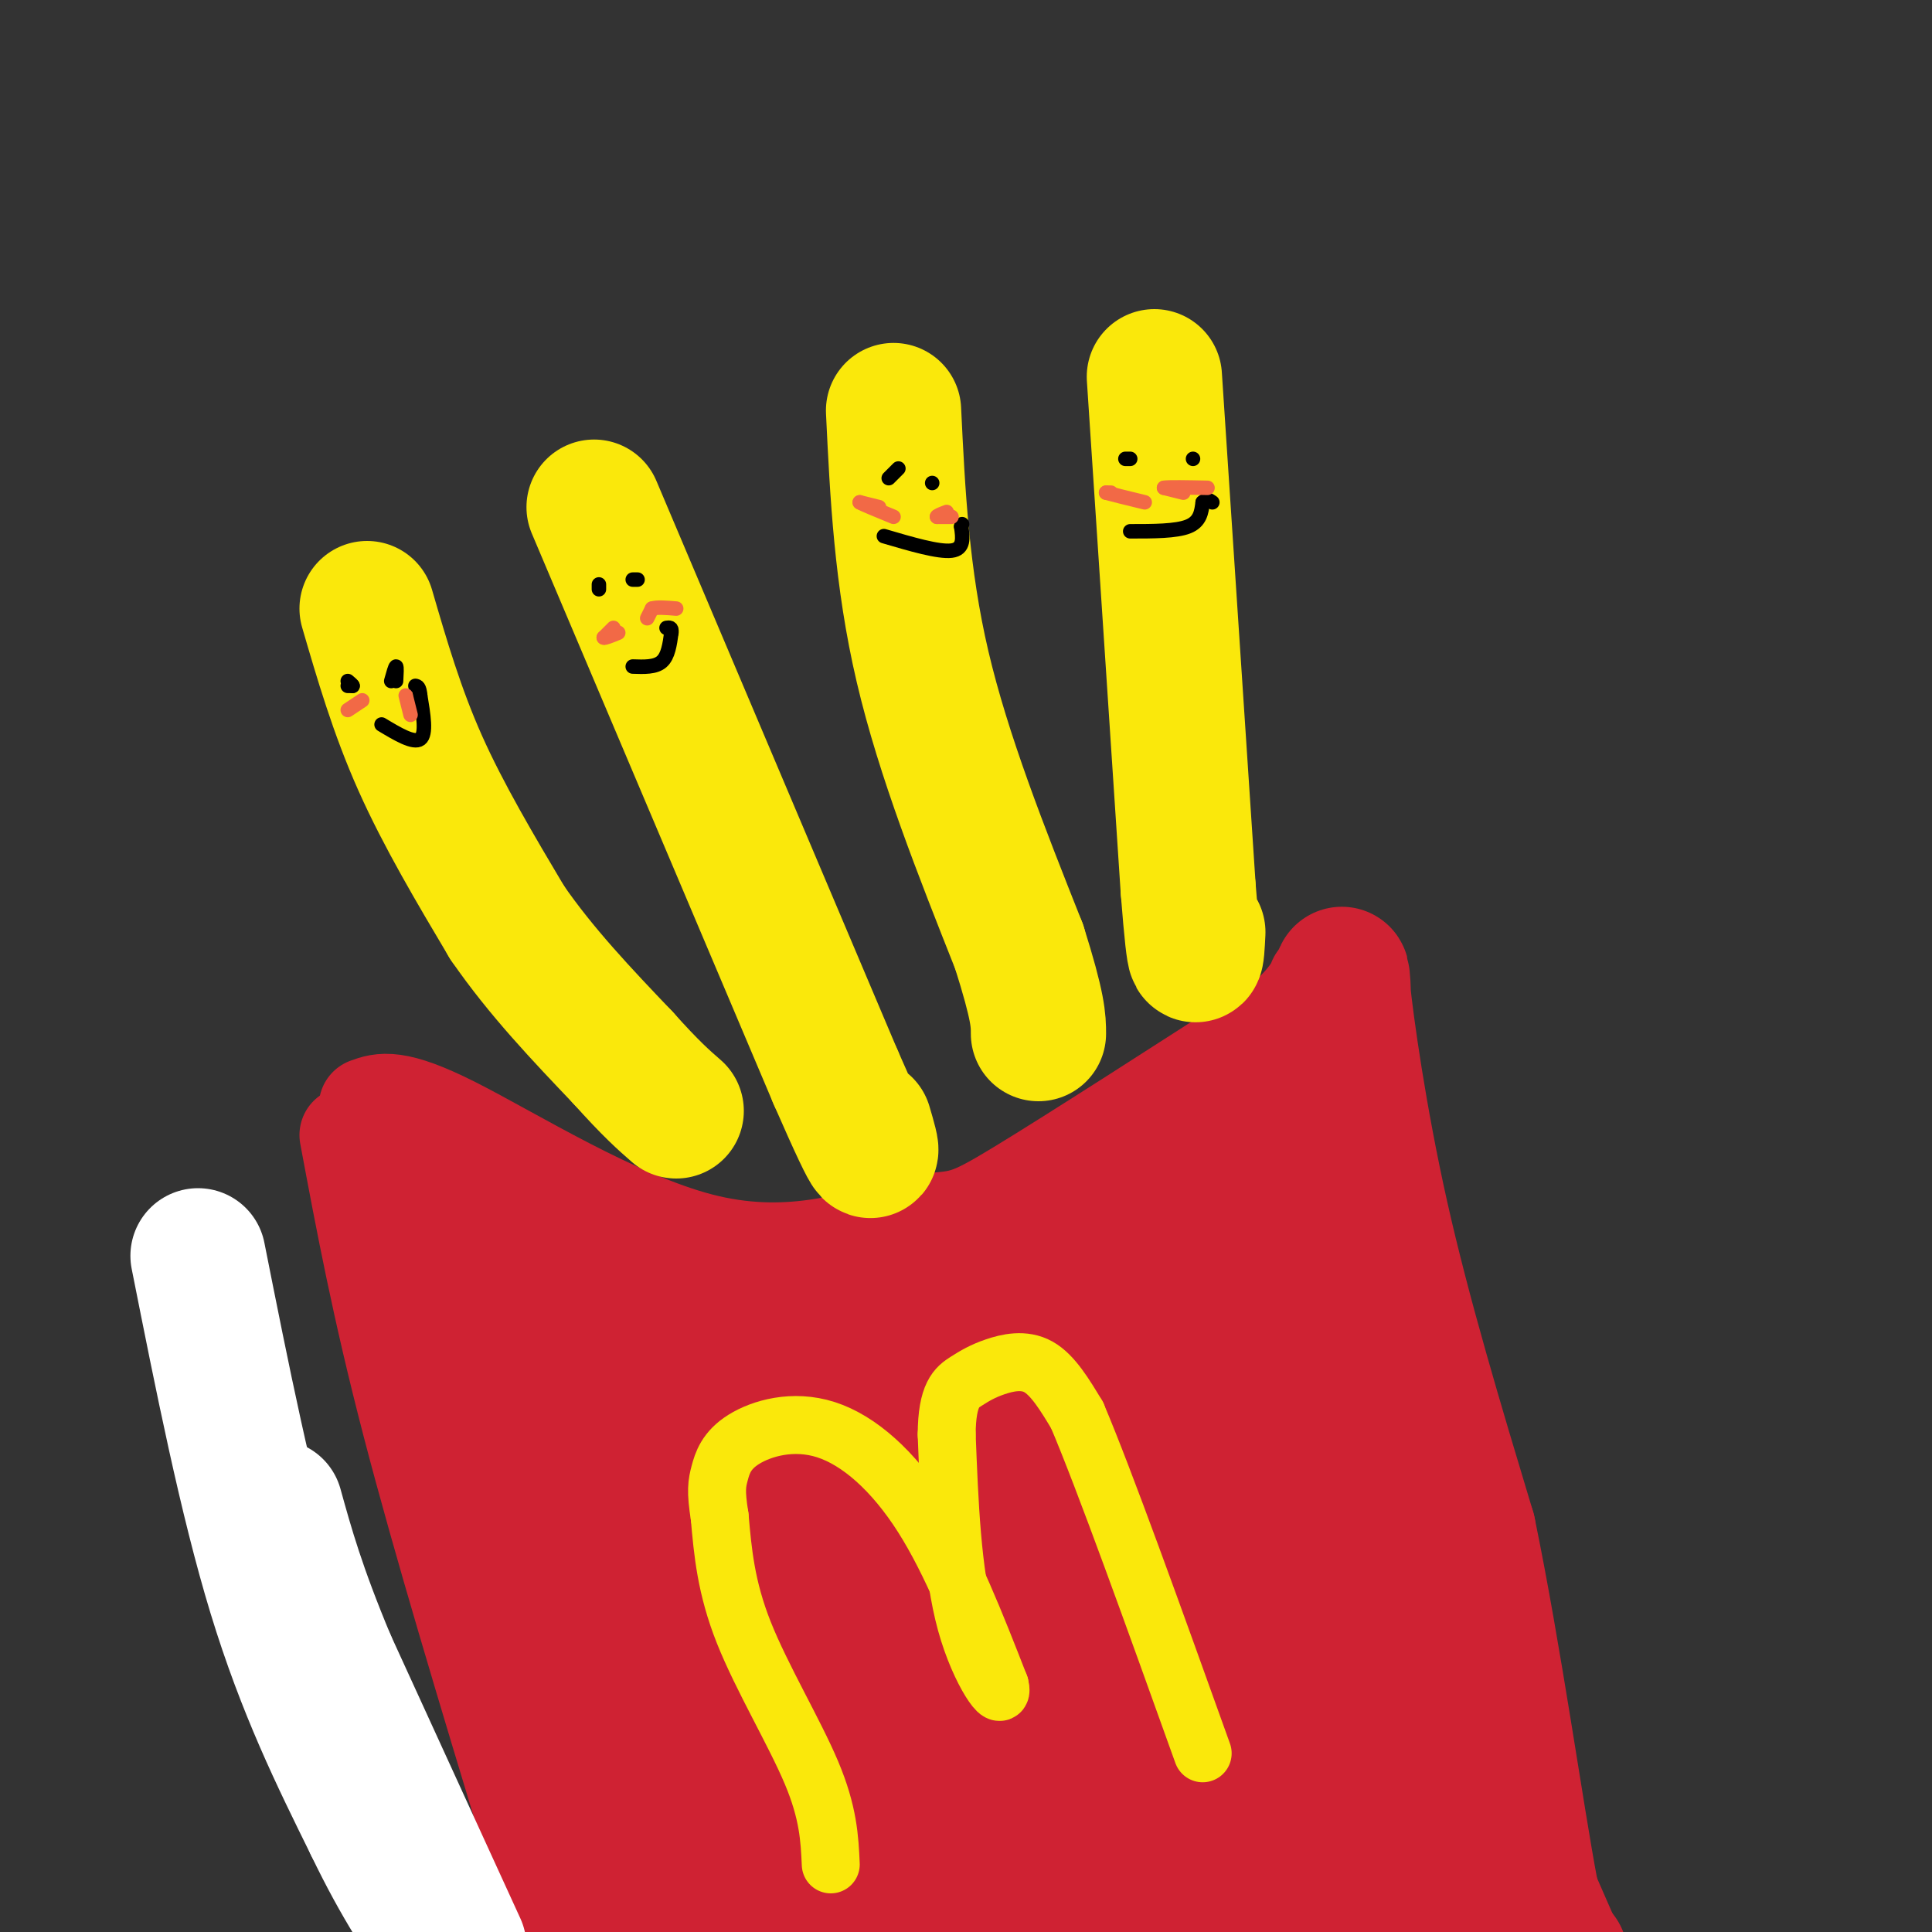 <svg viewBox='0 0 400 400' version='1.1' xmlns='http://www.w3.org/2000/svg' xmlns:xlink='http://www.w3.org/1999/xlink'><rect x="0" y="0" width="400" height="400" fill="#333333" stroke="none"/><g fill='none' stroke='rgb(207,34,51)' stroke-width='20' stroke-linecap='round' stroke-linejoin='round'><path d='M72,235c3.333,17.833 6.667,35.667 13,60c6.333,24.333 15.667,55.167 25,86'/><path d='M110,381c3.833,14.333 0.917,7.167 -2,0'/><path d='M76,229c2.933,-1.067 5.867,-2.133 18,4c12.133,6.133 33.467,19.467 51,24c17.533,4.533 31.267,0.267 45,-4'/><path d='M190,253c9.222,-0.622 9.778,-0.178 21,-7c11.222,-6.822 33.111,-20.911 55,-35'/><path d='M266,211c9.533,-8.378 5.867,-11.822 6,-3c0.133,8.822 4.067,29.911 8,51'/><path d='M280,259c5.667,27.833 15.833,71.917 26,116'/></g>
<g fill='none' stroke='rgb(207,34,51)' stroke-width='28' stroke-linecap='round' stroke-linejoin='round'><path d='M110,285c6.556,21.400 13.111,42.800 10,39c-3.111,-3.800 -15.889,-32.800 -22,-49c-6.111,-16.200 -5.556,-19.600 -5,-23'/><path d='M93,252c-1.217,-5.073 -1.759,-6.257 -2,-6c-0.241,0.257 -0.180,1.954 7,8c7.180,6.046 21.480,16.442 37,22c15.520,5.558 32.260,6.279 49,7'/><path d='M184,283c-5.880,0.490 -45.081,-1.786 -49,-2c-3.919,-0.214 27.445,1.635 48,0c20.555,-1.635 30.301,-6.753 36,-11c5.699,-4.247 7.349,-7.624 9,-11'/><path d='M228,259c9.400,-5.933 28.400,-15.267 20,-13c-8.400,2.267 -44.200,16.133 -80,30'/><path d='M168,276c-14.554,4.557 -10.941,0.950 -8,-1c2.941,-1.950 5.208,-2.244 5,-2c-0.208,0.244 -2.891,1.024 -5,9c-2.109,7.976 -3.645,23.147 0,42c3.645,18.853 12.470,41.386 13,45c0.530,3.614 -7.235,-11.693 -15,-27'/><path d='M158,342c-14.155,-19.695 -42.041,-55.434 -35,-45c7.041,10.434 49.011,67.040 54,76c4.989,8.960 -27.003,-29.726 -40,-44c-12.997,-14.274 -6.998,-4.137 -1,6'/><path d='M136,335c0.498,7.816 2.243,24.357 6,38c3.757,13.643 9.526,24.388 9,26c-0.526,1.612 -7.347,-5.908 -19,-32c-11.653,-26.092 -28.137,-70.756 -21,-62c7.137,8.756 37.896,70.930 49,94c11.104,23.070 2.552,7.035 -6,-9'/><path d='M154,390c-13.479,-24.721 -44.175,-82.025 -47,-80c-2.825,2.025 22.222,63.378 27,78c4.778,14.622 -10.714,-17.486 -17,-30c-6.286,-12.514 -3.368,-5.432 1,4c4.368,9.432 10.184,21.216 16,33'/><path d='M134,395c3.500,7.500 4.250,9.750 5,12'/><path d='M130,403c-4.833,-8.667 -9.667,-17.333 -9,-17c0.667,0.333 6.833,9.667 13,19'/><path d='M132,403c-2.850,-3.621 -5.699,-7.242 -8,-8c-2.301,-0.758 -4.053,1.347 -4,-18c0.053,-19.347 1.911,-60.144 6,-58c4.089,2.144 10.409,47.231 13,65c2.591,17.769 1.455,8.220 -3,1c-4.455,-7.220 -12.227,-12.110 -20,-17'/><path d='M116,368c-3.556,-5.133 -2.444,-9.467 -2,-3c0.444,6.467 0.222,23.733 0,41'/><path d='M112,402c0.381,-17.142 0.762,-34.284 0,-43c-0.762,-8.716 -2.668,-9.006 -1,3c1.668,12.006 6.911,36.309 12,32c5.089,-4.309 10.026,-37.231 13,-60c2.974,-22.769 3.987,-35.384 5,-48'/><path d='M141,286c0.183,-7.601 -1.858,-2.604 10,20c11.858,22.604 37.616,62.817 41,56c3.384,-6.817 -15.604,-60.662 -20,-60c-4.396,0.662 5.802,55.831 16,111'/><path d='M174,400c-7.813,-21.686 -15.627,-43.372 -16,-47c-0.373,-3.628 6.694,10.801 15,28c8.306,17.199 17.852,37.169 19,18c1.148,-19.169 -6.100,-77.477 -1,-87c5.100,-9.523 22.550,29.738 40,69'/><path d='M231,381c8.833,16.000 10.917,21.500 13,27'/><path d='M244,403c-7.976,-24.857 -15.952,-49.714 -23,-68c-7.048,-18.286 -13.167,-30.000 -16,-21c-2.833,9.000 -2.381,38.714 -1,58c1.381,19.286 3.690,28.143 6,37'/><path d='M203,401c-5.724,-19.596 -11.448,-39.193 -9,-39c2.448,0.193 13.069,20.175 18,28c4.931,7.825 4.174,3.491 1,-8c-3.174,-11.491 -8.764,-30.140 -14,-40c-5.236,-9.860 -10.118,-10.930 -15,-12'/><path d='M184,330c8.644,-9.733 37.756,-28.067 43,-35c5.244,-6.933 -13.378,-2.467 -32,2'/><path d='M195,297c5.067,-10.489 33.733,-37.711 51,-53c17.267,-15.289 23.133,-18.644 29,-22'/><path d='M275,222c2.536,-0.298 -5.625,9.958 -9,16c-3.375,6.042 -1.964,7.869 0,13c1.964,5.131 4.482,13.565 7,22'/><path d='M273,273c0.867,-2.889 -0.467,-21.111 0,-34c0.467,-12.889 2.733,-20.444 5,-28'/><path d='M278,211c0.512,-7.714 -0.708,-13.000 0,-6c0.708,7.000 3.345,26.286 8,47c4.655,20.714 11.327,42.857 18,65'/><path d='M304,317c5.422,26.200 9.978,59.200 13,75c3.022,15.800 4.511,14.400 6,13'/><path d='M322,404c-27.351,-62.554 -54.702,-125.107 -67,-150c-12.298,-24.893 -9.542,-12.125 -1,12c8.542,24.125 22.869,59.607 27,71c4.131,11.393 -1.935,-1.304 -8,-14'/><path d='M273,323c-7.393,-12.238 -21.875,-35.833 -24,-25c-2.125,10.833 8.107,56.095 9,63c0.893,6.905 -7.554,-24.548 -16,-56'/><path d='M242,305c-4.048,-13.702 -6.167,-19.958 -3,-9c3.167,10.958 11.619,39.131 13,47c1.381,7.869 -4.310,-4.565 -10,-17'/><path d='M242,326c-4.857,-4.798 -12.000,-8.292 -14,-14c-2.000,-5.708 1.143,-13.631 4,-19c2.857,-5.369 5.429,-8.185 8,-11'/><path d='M240,282c-0.310,-5.095 -5.083,-12.333 -4,-8c1.083,4.333 8.024,20.238 12,44c3.976,23.762 4.988,55.381 6,87'/><path d='M250,404c-4.530,-29.262 -9.060,-58.524 0,-53c9.060,5.524 31.708,45.833 36,45c4.292,-0.833 -9.774,-42.810 -13,-52c-3.226,-9.190 4.387,14.405 12,38'/><path d='M285,382c3.500,10.500 6.250,17.750 9,25'/><path d='M290,400c-10.113,-34.958 -20.226,-69.917 -16,-66c4.226,3.917 22.792,46.708 21,62c-1.792,15.292 -23.940,3.083 -31,0c-7.060,-3.083 0.970,2.958 9,9'/></g>
<g fill='none' stroke='rgb(255,255,255)' stroke-width='28' stroke-linecap='round' stroke-linejoin='round'><path d='M41,260c5.000,25.167 10.000,50.333 16,70c6.000,19.667 13.000,33.833 20,48'/><path d='M77,378c6.000,12.500 11.000,19.750 16,27'/><path d='M95,403c0.000,0.000 -27.000,-59.000 -27,-59'/><path d='M68,344c-6.333,-15.167 -8.667,-23.583 -11,-32'/></g>
<g fill='none' stroke='rgb(250,232,11)' stroke-width='28' stroke-linecap='round' stroke-linejoin='round'><path d='M76,126c3.083,10.583 6.167,21.167 11,32c4.833,10.833 11.417,21.917 18,33'/><path d='M105,191c7.000,10.167 15.500,19.083 24,28'/><path d='M129,219c5.833,6.500 8.417,8.750 11,11'/><path d='M123,105c0.000,0.000 50.000,118.000 50,118'/><path d='M173,223c9.333,21.333 7.667,15.667 6,10'/><path d='M185,85c0.833,17.250 1.667,34.500 6,53c4.333,18.500 12.167,38.250 20,58'/><path d='M211,196c4.000,12.667 4.000,15.333 4,18'/><path d='M239,78c0.000,0.000 7.000,106.000 7,106'/><path d='M246,184c1.500,19.167 1.750,14.083 2,9'/></g>
<g fill='none' stroke='rgb(250,232,11)' stroke-width='12' stroke-linecap='round' stroke-linejoin='round'><path d='M172,386c-0.244,-5.333 -0.489,-10.667 -4,-19c-3.511,-8.333 -10.289,-19.667 -14,-29c-3.711,-9.333 -4.356,-16.667 -5,-24'/><path d='M149,314c-0.873,-5.406 -0.554,-6.921 0,-9c0.554,-2.079 1.344,-4.722 5,-7c3.656,-2.278 10.176,-4.190 17,-2c6.824,2.190 13.950,8.483 20,18c6.050,9.517 11.025,22.259 16,35'/><path d='M207,349c1.111,4.289 -4.111,-2.489 -7,-13c-2.889,-10.511 -3.444,-24.756 -4,-39'/><path d='M196,297c0.041,-8.375 2.145,-9.812 4,-11c1.855,-1.188 3.461,-2.128 6,-3c2.539,-0.872 6.011,-1.678 9,0c2.989,1.678 5.494,5.839 8,10'/><path d='M223,293c5.667,13.333 15.833,41.667 26,70'/></g>
<g fill='none' stroke='rgb(0,0,0)' stroke-width='3' stroke-linecap='round' stroke-linejoin='round'><path d='M72,142c0.000,0.000 1.000,0.000 1,0'/><path d='M73,142c0.000,-0.167 -0.500,-0.583 -1,-1'/><path d='M82,141c0.083,-1.500 0.167,-3.000 0,-3c-0.167,0.000 -0.583,1.500 -1,3'/><path d='M79,150c3.333,2.000 6.667,4.000 8,3c1.333,-1.000 0.667,-5.000 0,-9'/><path d='M87,144c-0.167,-1.833 -0.583,-1.917 -1,-2'/><path d='M124,122c0.000,0.000 0.000,-1.000 0,-1'/><path d='M132,120c0.000,0.000 -1.000,0.000 -1,0'/><path d='M131,138c2.333,0.083 4.667,0.167 6,-1c1.333,-1.167 1.667,-3.583 2,-6'/><path d='M139,131c0.167,-1.167 -0.417,-1.083 -1,-1'/><path d='M184,99c0.000,0.000 2.000,-2.000 2,-2'/><path d='M193,100c0.000,0.000 0.000,0.000 0,0'/><path d='M183,111c5.667,1.667 11.333,3.333 14,3c2.667,-0.333 2.333,-2.667 2,-5'/><path d='M199,109c0.333,-0.833 0.167,-0.417 0,0'/><path d='M234,95c0.000,0.000 -1.000,0.000 -1,0'/><path d='M247,95c0.000,0.000 0.000,0.000 0,0'/><path d='M234,110c4.750,0.000 9.500,0.000 12,-1c2.500,-1.000 2.750,-3.000 3,-5'/><path d='M249,104c0.833,-0.833 1.417,-0.417 2,0'/></g>
<g fill='none' stroke='rgb(242,105,70)' stroke-width='3' stroke-linecap='round' stroke-linejoin='round'><path d='M72,147c0.000,0.000 3.000,-2.000 3,-2'/><path d='M85,148c0.000,0.000 -1.000,-4.000 -1,-4'/><path d='M127,130c0.000,0.000 -2.000,2.000 -2,2'/><path d='M125,132c0.167,0.167 1.583,-0.417 3,-1'/><path d='M134,128c0.000,0.000 1.000,-2.000 1,-2'/><path d='M135,126c1.000,-0.333 3.000,-0.167 5,0'/><path d='M182,105c0.000,0.000 -4.000,-1.000 -4,-1'/><path d='M178,104c0.500,0.333 3.750,1.667 7,3'/><path d='M197,107c0.000,0.000 -3.000,0.000 -3,0'/><path d='M194,107c-0.167,-0.167 0.917,-0.583 2,-1'/><path d='M230,102c0.000,0.000 -1.000,0.000 -1,0'/><path d='M229,102c1.167,0.333 4.583,1.167 8,2'/><path d='M245,102c0.000,0.000 -4.000,-1.000 -4,-1'/><path d='M241,101c0.833,-0.167 4.917,-0.083 9,0'/></g>
</svg>